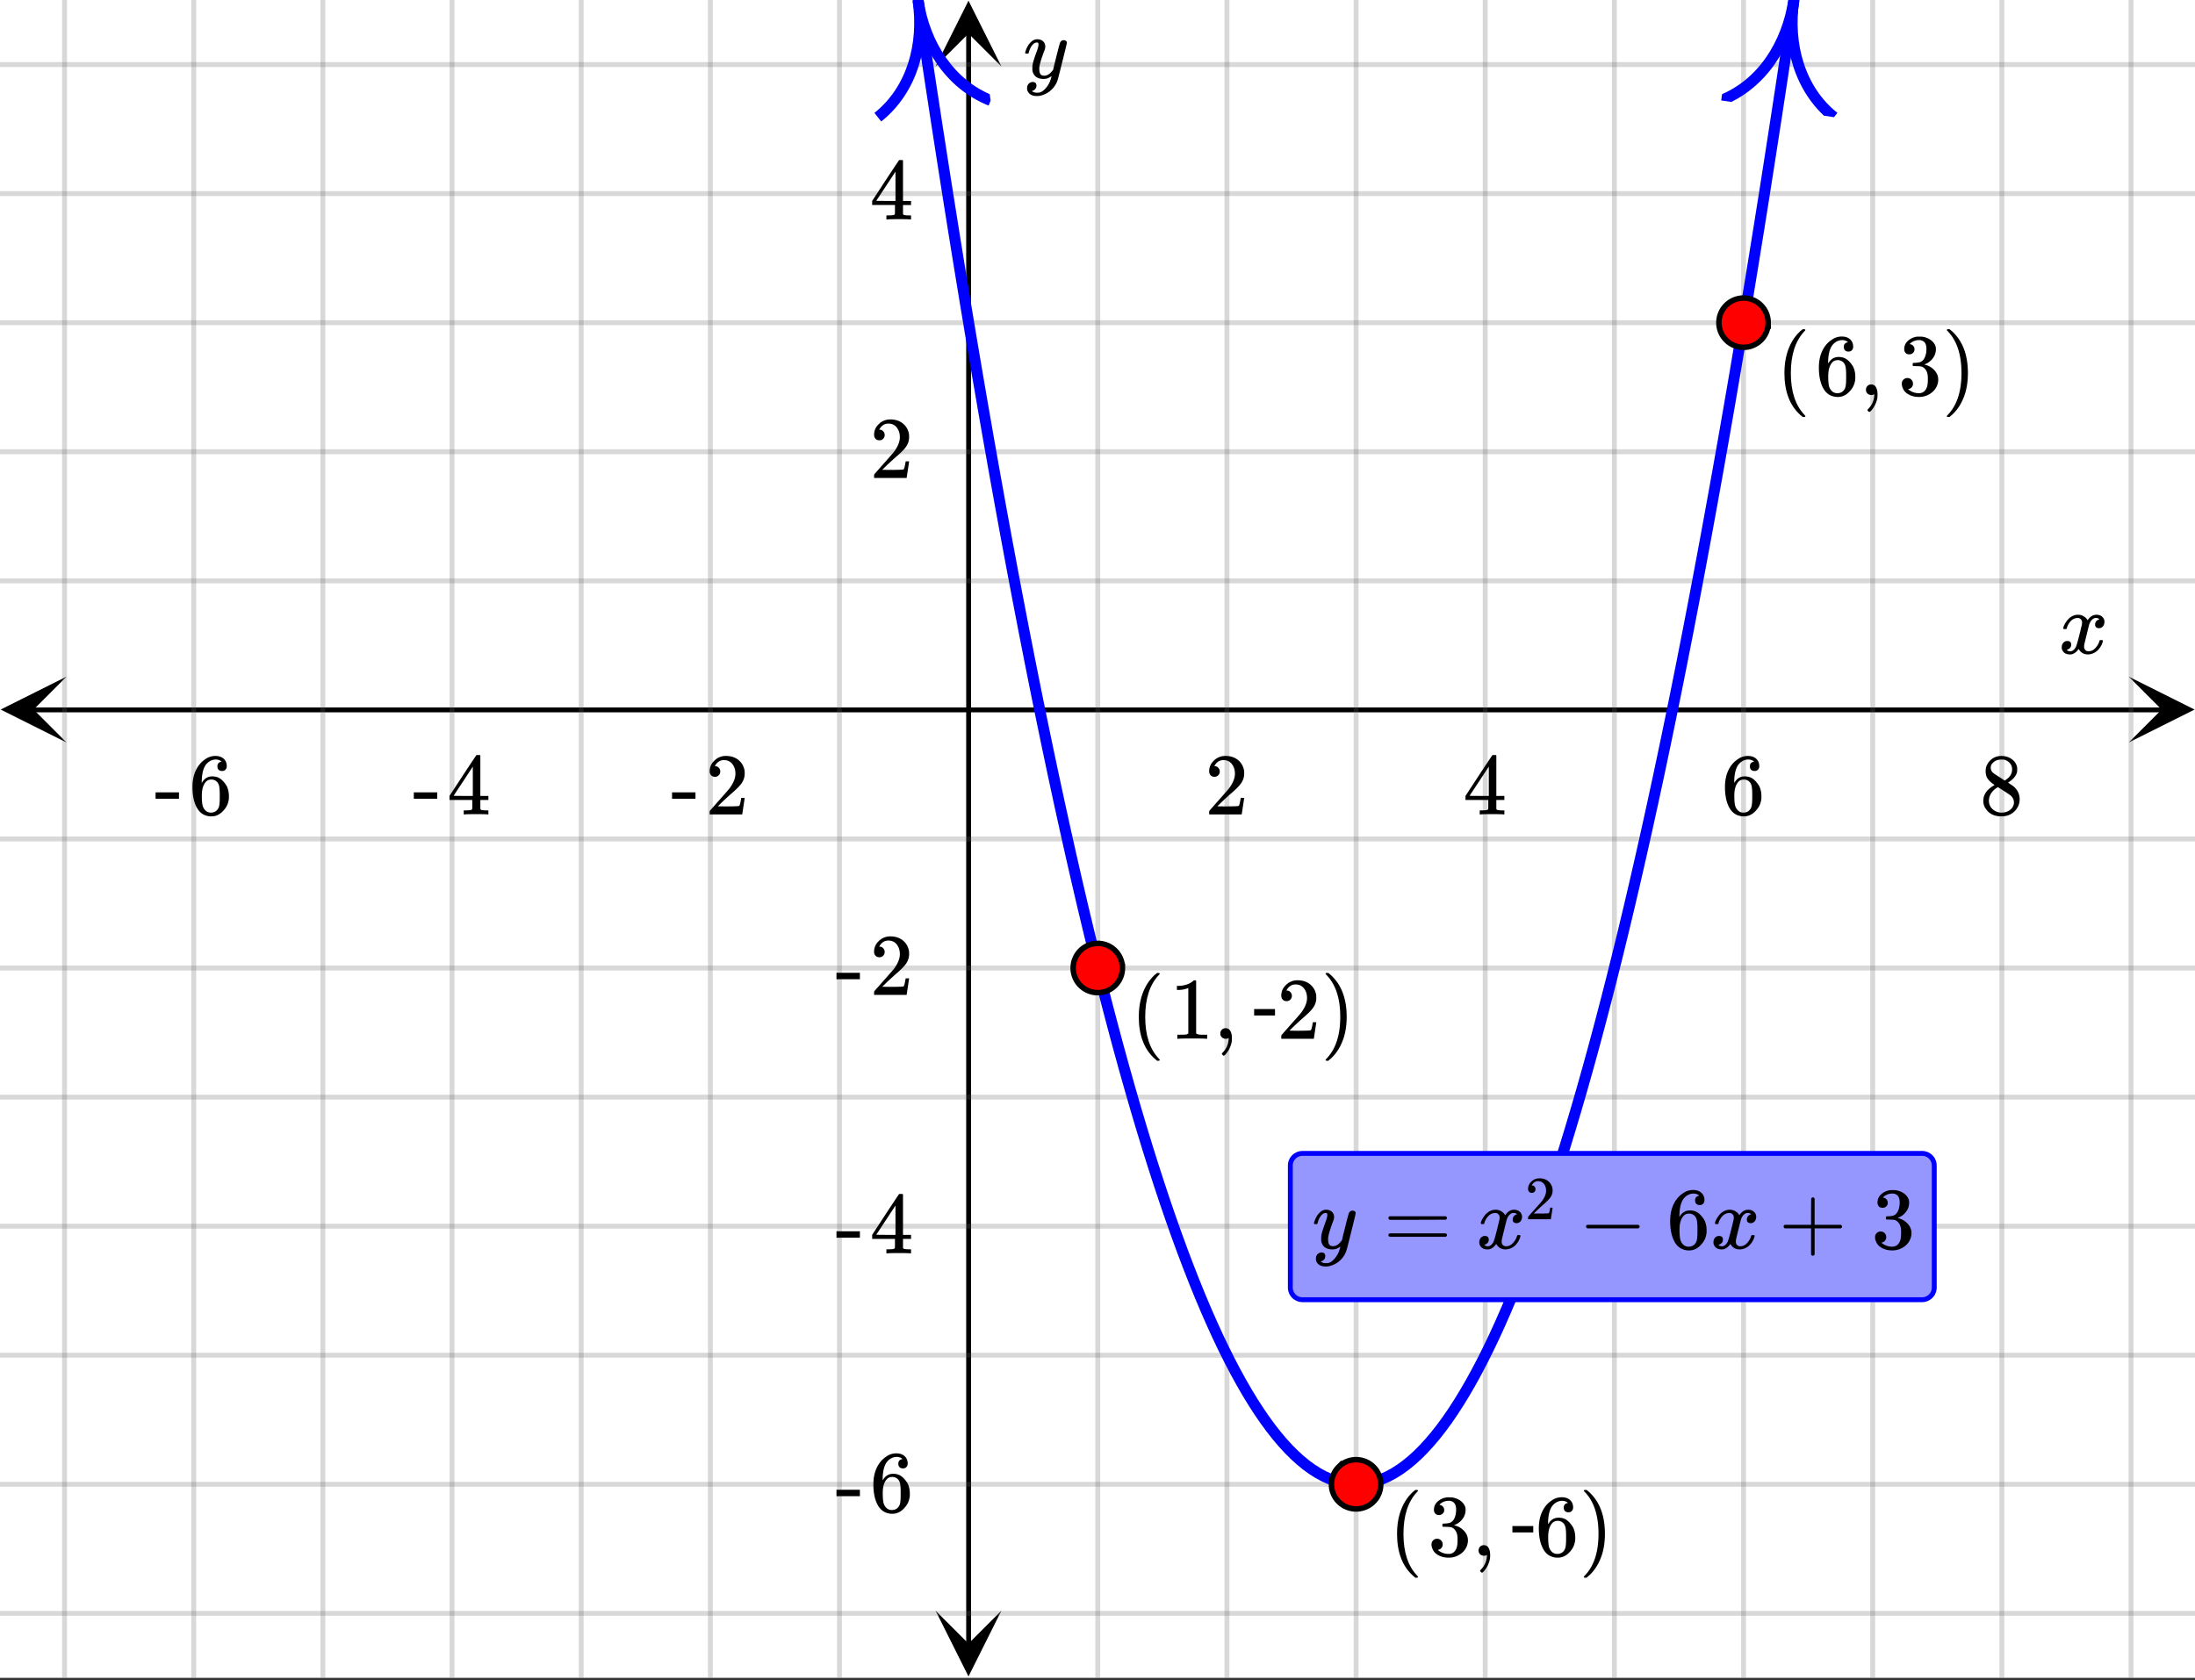 <svg xmlns="http://www.w3.org/2000/svg" xmlns:xlink="http://www.w3.org/1999/xlink" width="449.28" height="344" viewBox="0 0 336.96 258"><rect x="0" y="0" width="336.96" height="258" fill="#333333" stroke="none"/><defs><symbol overflow="visible" id="l"><path d="M.781-3.75C.727-3.8.703-3.848.703-3.89c.031-.25.172-.563.422-.938.414-.633.941-1.004 1.578-1.11.133-.007.235-.015.297-.015.313 0 .598.086.86.25.269.156.46.355.578.594.113-.157.187-.25.218-.282.332-.375.711-.562 1.14-.562.364 0 .661.105.891.312.227.211.344.465.344.766 0 .281-.078.516-.234.703a.776.776 0 0 1-.625.281.64.64 0 0 1-.422-.14.521.521 0 0 1-.156-.39c0-.415.222-.696.672-.845a.58.58 0 0 0-.141-.093.705.705 0 0 0-.39-.094.91.91 0 0 0-.266.031c-.336.149-.586.445-.75.89-.032.075-.164.579-.39 1.516-.231.93-.356 1.45-.376 1.563a1.827 1.827 0 0 0-.047.406c0 .211.063.383.188.516.125.125.289.187.5.187.383 0 .726-.16 1.031-.484.3-.32.508-.676.625-1.063.02-.082.04-.129.063-.14.03-.02.109-.031.234-.031.164 0 .25.039.25.109 0 .012-.012.058-.031.14-.149.563-.461 1.055-.938 1.47-.43.323-.875.484-1.344.484-.625 0-1.101-.282-1.421-.844-.262.406-.594.68-1 .812-.086.02-.2.032-.344.032-.524 0-.89-.188-1.11-.563a.953.953 0 0 1-.14-.531c0-.27.078-.5.234-.688a.798.798 0 0 1 .625-.28c.395 0 .594.187.594.562 0 .336-.164.574-.484.718a.359.359 0 0 1-.063.047l-.078.031c-.012.012-.024.016-.031.016h-.032c0 .031.063.074.188.125a.817.817 0 0 0 .36.078c.32 0 .597-.203.827-.61.102-.163.282-.75.532-1.75.05-.206.109-.437.171-.687.063-.257.11-.457.141-.593.031-.133.05-.211.063-.235a2.86 2.86 0 0 0 .078-.531.678.678 0 0 0-.188-.5.613.613 0 0 0-.484-.203c-.406 0-.762.156-1.063.469a2.562 2.562 0 0 0-.609 1.078c-.012.074-.031.12-.063.14a.752.752 0 0 1-.218.016zm0 0"/></symbol><symbol overflow="visible" id="r"><path d="M6.234-5.813c.125 0 .227.04.313.11.094.062.14.152.14.266 0 .117-.226 1.058-.671 2.828C5.578-.836 5.328.133 5.266.312a3.459 3.459 0 0 1-.688 1.22 3.641 3.641 0 0 1-1.11.874c-.491.239-.945.36-1.359.36-.687 0-1.152-.22-1.39-.657-.094-.125-.14-.304-.14-.53 0-.306.085-.544.265-.72.187-.168.379-.25.578-.25.394 0 .594.188.594.563 0 .332-.157.578-.47.734a.298.298 0 0 1-.062.032.295.295 0 0 0-.078.03c-.011.009-.023.016-.031.016L1.328 2c.031.05.129.11.297.172.133.05.273.078.422.078h.11c.155 0 .273-.012.359-.031.332-.094.648-.324.953-.688A3.69 3.69 0 0 0 4.188.25c.093-.3.14-.477.14-.531 0-.008-.012-.004-.031.015a.358.358 0 0 1-.078.047c-.336.239-.703.36-1.11.36-.46 0-.84-.106-1.14-.313-.293-.219-.48-.531-.563-.937a2.932 2.932 0 0 1-.015-.407c0-.218.007-.382.03-.5.063-.394.266-1.054.61-1.984.196-.531.297-.898.297-1.11a.838.838 0 0 0-.031-.265c-.024-.05-.074-.078-.156-.078h-.063c-.21 0-.406.094-.594.281-.293.293-.511.727-.656 1.297 0 .012-.008.027-.015.047a.188.188 0 0 1-.032.047l-.015.015c-.012.012-.028.016-.047.016h-.36C.305-3.8.281-3.836.281-3.86a.97.97 0 0 1 .047-.203c.188-.625.469-1.113.844-1.468.3-.282.617-.422.953-.422.383 0 .688.105.906.312.227.2.344.485.344.86-.023.168-.04.261-.047.281 0 .055-.07.246-.203.578-.367 1-.586 1.735-.656 2.203a1.857 1.857 0 0 0-.016.297c0 .344.05.61.156.797.114.18.313.266.594.266.207 0 .406-.051.594-.157a1.84 1.84 0 0 0 .422-.328c.093-.101.21-.242.36-.422a32.833 32.833 0 0 1 .25-1.063c.093-.35.175-.687.25-1 .343-1.35.534-2.062.577-2.124a.592.592 0 0 1 .578-.36zm0 0"/></symbol><symbol overflow="visible" id="m"><path d="M1.484-5.781c-.25 0-.449-.078-.593-.235a.872.872 0 0 1-.22-.609c0-.645.243-1.195.735-1.656a2.46 2.46 0 0 1 1.766-.703c.77 0 1.41.21 1.922.625.508.418.82.964.937 1.64.008.168.016.32.016.453 0 .524-.156 1.012-.469 1.47-.25.374-.758.89-1.516 1.546-.324.281-.777.695-1.359 1.234l-.781.766 1.016.016c1.414 0 2.164-.024 2.25-.079.039-.007.085-.101.14-.28.031-.095.094-.4.188-.923v-.03h.53v.03l-.374 2.47V0h-5v-.25c0-.188.008-.29.031-.313.008-.007.383-.437 1.125-1.28.977-1.095 1.61-1.813 1.89-2.157.602-.82.907-1.57.907-2.25 0-.594-.156-1.086-.469-1.484-.312-.407-.746-.61-1.297-.61-.523 0-.945.235-1.265.703-.024.032-.047.079-.078.141a.274.274 0 0 0-.047.078c0 .012.02.016.062.016a.68.68 0 0 1 .547.25.801.801 0 0 1 .219.562c0 .23-.078.422-.235.578a.76.76 0 0 1-.578.235zm0 0"/></symbol><symbol overflow="visible" id="n"><path d="M6.234 0c-.125-.031-.71-.047-1.75-.047-1.074 0-1.671.016-1.796.047h-.126v-.625h.422c.383-.008.618-.031.704-.063a.286.286 0 0 0 .171-.14c.008-.008.016-.25.016-.719v-.672h-3.5v-.625l2.031-3.11A431.58 431.58 0 0 1 4.5-9.108c.02-.008.113-.016.281-.016h.25l.078.078v6.203h1.235v.625H5.109V-.89a.25.25 0 0 0 .079.157c.07.062.328.101.765.109h.39V0zm-2.28-2.844v-4.5L1-2.859l1.469.015zm0 0"/></symbol><symbol overflow="visible" id="o"><path d="M5.031-8.11c-.199-.195-.48-.304-.843-.328-.625 0-1.153.274-1.579.813-.418.586-.625 1.492-.625 2.719L2-4.86l.11-.172c.363-.54.859-.813 1.484-.813.414 0 .781.09 1.094.266a2.6 2.6 0 0 1 .64.547c.219.242.395.492.531.75.196.449.297.933.297 1.453v.234c0 .211-.027.403-.078.578-.105.532-.383 1.032-.828 1.5-.387.407-.82.66-1.297.766a2.688 2.688 0 0 1-.547.047c-.168 0-.32-.016-.453-.047-.668-.125-1.2-.484-1.594-1.078C.83-1.66.563-2.79.563-4.218c0-.97.171-1.817.515-2.548.344-.726.82-1.296 1.438-1.703a2.62 2.62 0 0 1 1.562-.515c.531 0 .953.14 1.266.421.32.282.484.665.484 1.141 0 .23-.07.414-.203.547-.125.137-.297.203-.516.203-.218 0-.398-.062-.53-.187-.126-.125-.188-.301-.188-.532 0-.406.21-.644.64-.718zm-.593 3.235a1.18 1.18 0 0 0-.97-.484c-.335 0-.605.105-.812.312C2.22-4.597 2-3.883 2-2.907c0 .794.05 1.345.156 1.657.094.273.242.5.453.688.22.187.477.28.782.28.457 0 .804-.171 1.046-.515.133-.187.22-.41.25-.672.04-.258.063-.64.063-1.14v-.422c0-.508-.023-.895-.063-1.156a1.566 1.566 0 0 0-.25-.688zm0 0"/></symbol><symbol overflow="visible" id="p"><path d="M2.313-4.516c-.438-.289-.778-.593-1.016-.906-.242-.312-.36-.723-.36-1.234 0-.383.07-.707.22-.969.195-.406.488-.734.874-.984.383-.25.82-.375 1.313-.375.613 0 1.144.164 1.594.484.445.324.722.734.828 1.234.007.055.015.164.015.329 0 .199-.008.328-.015.39-.137.594-.547 1.11-1.235 1.547l-.156.11c.5.343.758.523.781.53.664.544 1 1.215 1 2.016 0 .73-.265 1.356-.797 1.875-.53.508-1.199.766-2 .766C2.254.297 1.441-.11.922-.922c-.23-.32-.344-.71-.344-1.172 0-.976.578-1.785 1.735-2.422zM5-6.922c0-.383-.125-.71-.375-.984a1.69 1.69 0 0 0-.922-.516h-.437c-.48 0-.883.164-1.204.485-.23.21-.343.453-.343.734 0 .387.164.695.5.922.039.043.328.23.86.562l.78.516c.008-.008.067-.047.172-.11a2.95 2.95 0 0 0 .25-.187C4.758-5.883 5-6.36 5-6.922zM1.437-2.109c0 .523.192.96.579 1.312a2.01 2.01 0 0 0 1.359.516c.363 0 .695-.07 1-.219.3-.156.531-.36.688-.61.144-.226.218-.472.218-.734 0-.383-.156-.726-.468-1.031-.075-.07-.45-.328-1.125-.766l-.407-.265C3.133-4 3.02-4.07 2.937-4.125l-.109-.063-.156.079c-.563.367-.938.812-1.125 1.343-.074.243-.11.461-.11.657zm0 0"/></symbol><symbol overflow="visible" id="q"><path d="M.14-2.406v-.985h3.594v.985zm0 0"/></symbol><symbol overflow="visible" id="s"><path d="M4.484 3.25c0 .082-.078.125-.234.125h-.172l-.39-.328C2.07 1.578 1.265-.563 1.265-3.375c0-1.094.129-2.094.39-3C2.07-7.789 2.75-8.93 3.688-9.797c.07-.05.144-.11.218-.172.082-.07.14-.117.172-.14h.172c.102 0 .164.015.188.046.03.024.046.047.046.079 0 .03-.046.093-.14.187C2.945-8.317 2.25-6.172 2.25-3.359c0 2.804.695 4.937 2.094 6.406.093.101.14.172.14.203zm0 0"/></symbol><symbol overflow="visible" id="t"><path d="M1.719-6.25c-.25 0-.446-.07-.578-.219a.863.863 0 0 1-.204-.593c0-.508.196-.938.594-1.282a2.566 2.566 0 0 1 1.407-.625h.203c.312 0 .507.008.593.016.301.043.602.137.907.281.593.305.968.727 1.125 1.266.02.093.03.218.03.375 0 .523-.167.996-.5 1.422-.323.418-.73.714-1.218.89-.055.024-.055.04 0 .047.008 0 .05.012.125.031.55.157 1.016.446 1.39.86.376.418.563.89.563 1.422 0 .367-.086.718-.25 1.062-.218.461-.574.84-1.062 1.14-.492.302-1.04.454-1.64.454-.595 0-1.122-.125-1.579-.375-.46-.25-.766-.586-.922-1.016a1.45 1.45 0 0 1-.14-.656c0-.25.082-.453.25-.61a.831.831 0 0 1 .609-.25c.25 0 .453.087.61.25.163.169.25.372.25.61 0 .21-.063.39-.188.547a.768.768 0 0 1-.469.281l-.094.031c.489.407 1.047.61 1.672.61.5 0 .875-.239 1.125-.719.156-.29.234-.742.234-1.36v-.265c0-.852-.292-1.426-.875-1.719-.124-.05-.398-.082-.812-.093l-.563-.016-.046-.031c-.024-.02-.032-.086-.032-.204 0-.113.008-.18.032-.203.03-.03.054-.046.078-.046.25 0 .508-.02.781-.063.395-.05.695-.27.906-.656.207-.395.313-.867.313-1.422 0-.582-.157-.973-.469-1.172a1.131 1.131 0 0 0-.64-.188c-.45 0-.844.122-1.188.36l-.125.094a.671.671 0 0 0-.094.109l-.047.047a.88.88 0 0 0 .094.031c.176.024.328.11.453.266.125.148.188.32.188.515a.715.715 0 0 1-.235.547.76.76 0 0 1-.562.219zm0 0"/></symbol><symbol overflow="visible" id="u"><path d="M1.281-.234a.767.767 0 0 1-.234-.563c0-.226.07-.422.219-.578a.768.768 0 0 1 .578-.25c.343 0 .593.148.75.438.156.28.234.64.234 1.078a8.8 8.8 0 0 1-.015.468 4.012 4.012 0 0 1-.985 2.063c-.137.125-.219.187-.25.187s-.09-.043-.172-.125c-.086-.074-.125-.132-.125-.171 0-.043.047-.11.14-.204.552-.562.852-1.25.907-2.062v-.172c-.012 0-.039.016-.078.047A.829.829 0 0 1 1.89 0a.85.85 0 0 1-.609-.234zm0 0"/></symbol><symbol overflow="visible" id="w"><path d="M.813-10.094l.046-.015h.297l.375.312C3.156-8.317 3.97-6.176 3.97-3.375c0 1.105-.133 2.105-.39 3C3.16 1.039 2.476 2.18 1.53 3.047c-.062.05-.136.11-.218.172-.075.07-.125.125-.157.156H1a.547.547 0 0 1-.219-.031c-.031-.024-.047-.07-.047-.14.008 0 .063-.06.157-.173C2.285 1.582 2.984-.55 2.984-3.375c0-2.82-.699-4.957-2.093-6.406-.094-.102-.149-.16-.157-.172 0-.07.024-.117.079-.14zm0 0"/></symbol><symbol overflow="visible" id="x"><path d="M5.61 0c-.157-.031-.872-.047-2.141-.047C2.207-.047 1.5-.03 1.344 0h-.157v-.625h.344c.52 0 .86-.008 1.016-.031.07-.008.18-.067.328-.172v-6.969c-.023 0-.059.016-.11.047a4.134 4.134 0 0 1-1.39.25h-.25v-.625h.25c.758-.02 1.39-.188 1.89-.5a2.46 2.46 0 0 0 .422-.313c.008-.03.063-.046.157-.046a.36.36 0 0 1 .234.078v8.078c.133.137.43.203.89.203h.798V0zm0 0"/></symbol><symbol overflow="visible" id="y"><path d="M.75-4.672c0-.125.063-.219.188-.281H9.53c.133.062.203.156.203.281 0 .094-.062.18-.187.25l-4.281.016H.969C.82-4.457.75-4.546.75-4.672zm0 2.61c0-.133.07-.223.219-.266h8.578a.249.249 0 0 0 .062.047l.063.047c.02.011.035.039.047.078.008.031.015.062.015.094 0 .117-.07.203-.203.265H.937C.813-1.859.75-1.945.75-2.063zm0 0"/></symbol><symbol overflow="visible" id="z"><path d="M1.328-3.094c-.137-.07-.203-.164-.203-.281 0-.113.066-.203.203-.266h7.828c.133.075.203.168.203.282 0 .105-.07.195-.203.265zm0 0"/></symbol><symbol overflow="visible" id="B"><path d="M.938-3.094C.813-3.164.75-3.258.75-3.375c0-.113.063-.203.188-.266h4.03v-2.015l.016-2.032c.094-.113.18-.171.266-.171.113 0 .203.07.266.203v4.015H9.53c.133.075.203.168.203.282 0 .105-.07.195-.203.265H5.516V.922c-.063.125-.157.187-.282.187-.117 0-.203-.062-.265-.187v-4.016zm0 0"/></symbol><symbol overflow="visible" id="v"><path d="M3.453-3.578H.25v-.985h3.203zm0 0"/></symbol><symbol overflow="visible" id="A"><path d="M1.031-4.047a.51.51 0 0 1-.406-.172.594.594 0 0 1-.156-.422c0-.445.172-.832.515-1.156.344-.32.754-.484 1.235-.484.539 0 .988.148 1.344.437.351.293.57.672.656 1.14.008.118.015.22.015.313 0 .368-.109.711-.328 1.032-.18.261-.531.62-1.062 1.078-.23.199-.547.492-.953.875l-.547.531h.718c.989 0 1.516-.016 1.579-.047.02 0 .05-.062.093-.187.02-.07.063-.286.125-.641v-.031h.375v.031L3.97-.031V0h-3.5v-.172c0-.133.004-.207.015-.219.008-.007.274-.312.797-.906a52.339 52.339 0 0 0 1.328-1.5c.414-.57.625-1.098.625-1.578 0-.414-.109-.766-.328-1.047-.219-.281-.523-.422-.906-.422-.367 0-.664.168-.89.5l-.048.094c-.023.031-.03.055-.03.063h.046c.156 0 .281.058.375.171a.6.6 0 0 1 .156.407.594.594 0 0 1-.156.406.569.569 0 0 1-.422.156zm0 0"/></symbol><clipPath id="a"><path d="M0 0h336.96v257.617H0zm0 0"/></clipPath><clipPath id="b"><path d="M.102 103.902H10.21v10.11H.1zm0 0"/></clipPath><clipPath id="c"><path d="M326.79 103.902h10.108v10.11H326.79zm0 0"/></clipPath><clipPath id="d"><path d="M9 0h319v257.617H9zm0 0"/></clipPath><clipPath id="e"><path d="M143.621 247.328h10.11v10.106h-10.11zm0 0"/></clipPath><clipPath id="f"><path d="M143.621.102h10.11v10.105h-10.11zm0 0"/></clipPath><clipPath id="g"><path d="M0 9h336.96v240H0zm0 0"/></clipPath><clipPath id="h"><path d="M125 0h31v28h-31zm0 0"/></clipPath><clipPath id="i"><path d="M149.598-1.23l5.57 37.488-37.504 5.566-5.566-37.488zm0 0"/></clipPath><clipPath id="j"><path d="M264 0h28v21h-28zm0 0"/></clipPath><clipPath id="k"><path d="M264.223 15.422l5.57-37.488 37.5 5.566-5.57 37.492zm0 0"/></clipPath></defs><g clip-path="url(#a)" fill="#fff"><path d="M0 0h337v257.617H0zm0 0"/><path d="M0 0h337v257.617H0zm0 0"/></g><path d="M6.75 145.538h436.5" transform="scale(.749 .749)" fill="none" stroke="#000"/><g clip-path="url(#b)"><path d="M10.21 103.902L.103 108.957l10.109 5.055-5.055-5.055zm0 0"/></g><g clip-path="url(#c)"><path d="M326.79 103.902l10.108 5.055-10.109 5.055 5.055-5.055zm0 0"/></g><g clip-path="url(#d)"><path d="M225 0v343.999M251.472 0v343.999M277.943 0v343.999M304.409 0v343.999M330.881 0v343.999M357.352 0v343.999M383.824 0v343.999M410.295 0v343.999M436.767 0v343.999M172.057 0v343.999M145.591 0v343.999M119.119 0v343.999M92.648 0v343.999M66.176 0v343.999M39.705 0v343.999M13.233 0v343.999" transform="scale(.749 .749)" fill="none" stroke-linecap="round" stroke-linejoin="round" stroke="#666" stroke-opacity=".251"/></g><path d="M198.528 337.253V6.752" transform="scale(.749 .749)" fill="none" stroke="#000"/><g clip-path="url(#e)"><path d="M143.621 247.328l5.055 10.106 5.054-10.106-5.054 5.055zm0 0"/></g><g clip-path="url(#f)"><path d="M143.621 10.207L148.676.102l5.054 10.105-5.054-5.05zm0 0"/></g><g clip-path="url(#g)"><path d="M0 119.079h450M0 92.615h450M0 66.155h450M0 39.691h450M0 13.232h450M0 172.002h450M0 198.462h450M0 224.924h450M0 251.385h450M0 277.844h450M0 304.308h450M0 330.767h450" transform="scale(.749 .749)" fill="none" stroke-linecap="round" stroke-linejoin="round" stroke="#666" stroke-opacity=".251"/></g><path d="M188.185.073l1.205 8.114 1.205 8.004 1.205 7.894 1.205 7.78 1.205 7.675 1.205 7.566 1.204 7.456 1.205 7.341 1.205 7.237 1.205 7.127 1.205 7.018 1.205 6.903 1.205 6.799 1.205 6.69 1.205 6.573 1.205 6.47 1.205 6.356 1.204 6.25 1.205 6.142 1.205 6.026 1.205 5.922 1.205 5.813 1.205 5.698 1.205 5.593 1.205 5.479 1.205 5.374 1.2 5.26 1.204 5.154 1.205 5.04 1.205 4.937 1.205 4.82 1.205 4.718 1.205 4.602 1.205 4.497 1.205 4.383 1.205 4.274 1.205 4.168 1.204 4.055 1.205 3.95 1.205 3.834 1.205 3.726 1.205 3.621 1.205 3.506 1.205 3.397 1.205 3.292 1.205 3.178 1.205 3.068 1.205 2.964 1.204 2.849 1.205 2.739 1.205 2.635 1.205 2.52 1.205 2.41 1.205 2.302 1.205 2.191 1.205 2.087 1.205 1.972 1.205 1.863 1.205 1.753 1.204 1.644 1.205 1.534 1.205 1.43 1.205 1.314 1.205 1.206 1.205 1.095 1.2.987 1.205.876 1.205.767 1.204.658 1.205.547 1.205.439 1.205.328 1.205.22 1.205.11h1.205l1.205-.11 1.205-.22 1.205-.328 1.205-.439 1.204-.547 1.205-.658 1.205-.767 1.205-.876 1.205-.987 1.205-1.095 1.205-1.21 1.205-1.316 1.205-1.424 1.205-1.534 1.205-1.644 1.204-1.753 1.205-1.868 1.205-1.972 1.205-2.082 1.205-2.191 1.205-2.301 1.205-2.416 1.205-2.52 1.205-2.63 1.205-2.745 1.205-2.849 1.204-2.958 1.205-3.073 1.205-3.178 1.2-3.287 1.205-3.402 1.205-3.506 1.205-3.616 1.205-3.73 1.205-3.836 1.204-3.95 1.205-4.054 1.205-4.163 1.205-4.279 1.205-4.383 1.205-4.498 1.205-4.602 1.205-4.716 1.205-4.822 1.205-4.936 1.205-5.04 1.204-5.155 1.205-5.26 1.205-5.374 1.205-5.484 1.205-5.588 1.205-5.703 1.205-5.807 1.205-5.922 1.205-6.032 1.205-6.136 1.205-6.25 1.204-6.356 1.205-6.47 1.205-6.58 1.205-6.688 1.205-6.794 1.205-6.908 1.205-7.018 1.205-7.122 1.205-7.237 1.205-7.347 1.205-7.456 1.204-7.56 1.2-7.676 1.205-7.784 1.205-7.895 1.205-8.004 1.205-8.113" transform="scale(.749 .749)" fill="none" stroke-width="2.25" stroke-linecap="round" stroke-linejoin="round" stroke="#00f"/><g clip-path="url(#h)"><g clip-path="url(#i)"><path d="M0 5.2c4.04 0 7.99 1.719 10 5.19M10 0C7.99 3.469 4.04 5.2 0 5.2" transform="matrix(.248 1.666 -1.667 .247 149.597 -1.231)" fill="none" stroke="#00f"/></g></g><g clip-path="url(#j)"><g clip-path="url(#k)"><path d="M10 5.199c-4.04 0-7.989 1.72-10 5.19M0 0c2.009 3.471 5.958 5.2 10 5.2" transform="matrix(.248 -1.666 1.667 .247 264.223 15.424)" fill="none" stroke="#00f"/></g></g><path d="M282.992 304.308c0 .668-.13 1.315-.386 1.93a4.913 4.913 0 0 1-1.095 1.639 4.964 4.964 0 0 1-1.638 1.095 5.023 5.023 0 0 1-3.865 0 5.019 5.019 0 0 1-1.638-1.095 4.913 4.913 0 0 1-1.095-1.639 5.002 5.002 0 0 1-.386-1.93c0-.668.13-1.315.386-1.93.255-.622.62-1.17 1.095-1.64a5.019 5.019 0 0 1 1.638-1.095 5.023 5.023 0 0 1 3.865 0c.62.256 1.163.621 1.638 1.096.474.47.84 1.017 1.095 1.638.256.616.386 1.263.386 1.93zm0 0M230.05 198.461c0 .668-.126 1.315-.387 1.93a4.979 4.979 0 0 1-1.09 1.64 4.986 4.986 0 0 1-1.643 1.095 5.043 5.043 0 0 1-5.503-1.096 4.979 4.979 0 0 1-1.09-1.638 4.908 4.908 0 0 1-.386-1.93c0-.669.125-1.316.386-1.931a5.019 5.019 0 0 1 2.728-2.734 5.043 5.043 0 0 1 5.508 1.095c.47.47.835 1.018 1.09 1.639.261.615.386 1.262.386 1.93zm0 0M362.401 66.155a5.016 5.016 0 0 1-1.476 3.57 5.019 5.019 0 0 1-1.638 1.095 5.023 5.023 0 0 1-3.865 0 4.911 4.911 0 0 1-1.637-1.096 4.966 4.966 0 0 1-1.096-1.638 5.021 5.021 0 0 1 0-3.866 5.02 5.02 0 0 1 2.733-2.73 4.903 4.903 0 0 1 1.93-.385c.673 0 1.315.125 1.935.386.616.255 1.164.62 1.638 1.09a5.19 5.19 0 0 1 1.096 1.639c.255.62.38 1.262.38 1.935zm0 0" transform="scale(.749 .749)" fill="red" stroke-width="1.125" stroke="#000"/><use xlink:href="#l" x="316.031" y="100.351"/><use xlink:href="#m" x="184.952" y="125.064"/><use xlink:href="#n" x="224.596" y="125.064"/><use xlink:href="#o" x="264.241" y="125.064"/><use xlink:href="#p" x="303.885" y="125.064"/><use xlink:href="#q" x="103.031" y="125.064"/><use xlink:href="#m" x="108.273" y="125.064"/><use xlink:href="#q" x="63.386" y="125.064"/><use xlink:href="#n" x="68.629" y="125.064"/><use xlink:href="#q" x="23.742" y="125.064"/><use xlink:href="#o" x="28.984" y="125.064"/><use xlink:href="#r" x="157.091" y="11.982"/><use xlink:href="#m" x="133.513" y="73.391"/><use xlink:href="#n" x="133.513" y="33.7"/><use xlink:href="#q" x="128.271" y="152.773"/><use xlink:href="#m" x="133.513" y="152.773"/><use xlink:href="#q" x="128.271" y="192.464"/><use xlink:href="#n" x="133.513" y="192.464"/><use xlink:href="#q" x="128.271" y="232.156"/><use xlink:href="#o" x="133.513" y="232.156"/><use xlink:href="#s" x="213.199" y="238.896"/><use xlink:href="#t" x="219.19" y="238.896"/><use xlink:href="#u" x="225.93" y="238.896"/><use xlink:href="#v" x="231.922" y="238.896"/><use xlink:href="#o" x="235.666" y="238.896"/><use xlink:href="#w" x="242.406" y="238.896"/><use xlink:href="#s" x="173.555" y="159.513"/><use xlink:href="#x" x="179.546" y="159.513"/><use xlink:href="#u" x="186.286" y="159.513"/><use xlink:href="#v" x="192.277" y="159.513"/><use xlink:href="#m" x="196.022" y="159.513"/><use xlink:href="#w" x="202.762" y="159.513"/><use xlink:href="#s" x="272.666" y="60.66"/><use xlink:href="#o" x="278.657" y="60.66"/><use xlink:href="#u" x="285.397" y="60.66"/><use xlink:href="#t" x="291.388" y="60.66"/><use xlink:href="#w" x="298.128" y="60.66"/><path d="M198.082 197.707v-18.723a1.851 1.851 0 0 1 .547-1.324c.176-.176.379-.308.61-.406.226-.094.464-.14.714-.14h95.11a1.866 1.866 0 0 1 1.87 1.87v18.723a1.866 1.866 0 0 1-1.87 1.871h-95.11a1.851 1.851 0 0 1-1.324-.547 1.866 1.866 0 0 1-.547-1.324zm0 0" fill="#9696ff" stroke="#00f" stroke-width=".749"/><use xlink:href="#r" x="201.428" y="191.716"/><use xlink:href="#y" x="212.392" y="191.716"/><use xlink:href="#l" x="226.621" y="191.716"/><use xlink:href="#z" x="242.347" y="191.716"/><use xlink:href="#A" x="234.11" y="187.222"/><use xlink:href="#o" x="255.827" y="191.716"/><use xlink:href="#l" x="262.567" y="191.716"/><use xlink:href="#B" x="273.052" y="191.716"/><use xlink:href="#t" x="287.281" y="191.716"/></svg>